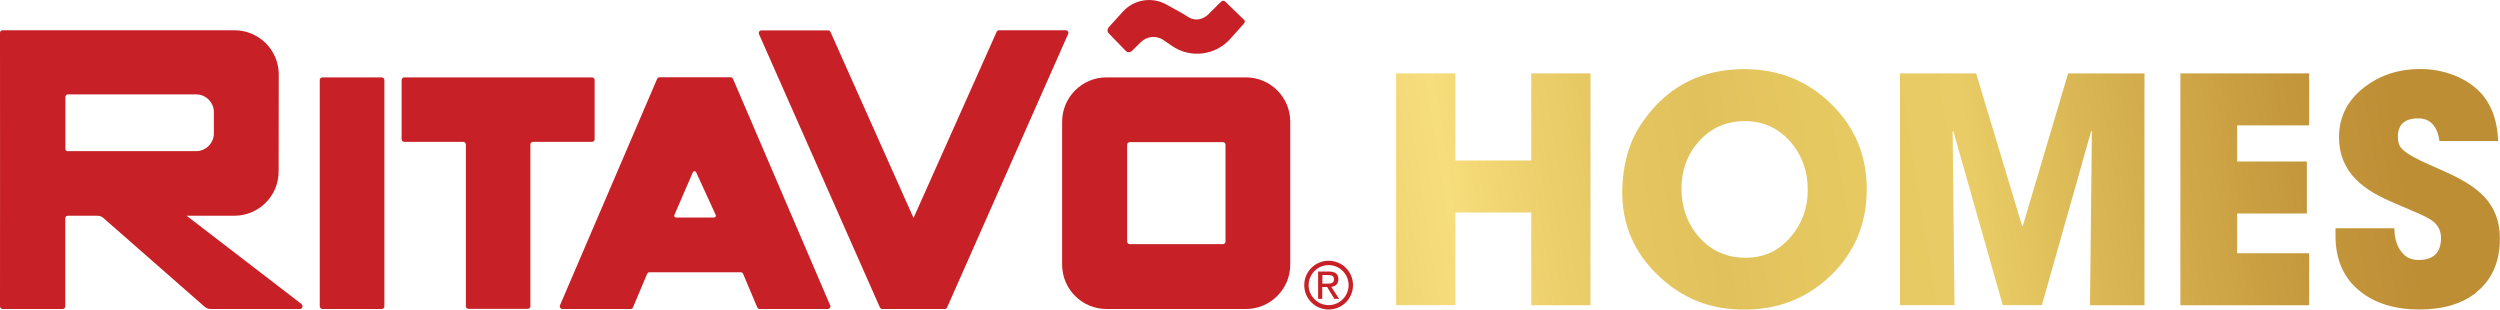 <svg viewBox="0 0 200 24.77" xmlns:xlink="http://www.w3.org/1999/xlink" xmlns="http://www.w3.org/2000/svg" data-name="Layer 2" id="Layer_2">
  <defs>
    <style>
      .cls-1, .cls-2 {
        fill: #c72127;
      }

      .cls-3 {
        fill: url(#linear-gradient-2);
      }

      .cls-4 {
        fill: url(#linear-gradient-4);
      }

      .cls-5 {
        fill: url(#linear-gradient-3);
      }

      .cls-6 {
        fill: url(#linear-gradient-5);
      }

      .cls-2 {
        fill-rule: evenodd;
      }

      .cls-7 {
        fill: url(#linear-gradient);
      }
    </style>
    <linearGradient gradientUnits="userSpaceOnUse" y2=".56" x2="211.33" y1="23.85" x1="64.59" id="linear-gradient">
      <stop stop-color="#c4963a" offset=".05"></stop>
      <stop stop-color="#cda346" offset=".11"></stop>
      <stop stop-color="#f7de7c" offset=".35"></stop>
      <stop stop-color="#f2d774" offset=".37"></stop>
      <stop stop-color="#e5c661" offset=".44"></stop>
      <stop stop-color="#e1c15b" offset=".49"></stop>
      <stop stop-color="#e6c861" offset=".55"></stop>
      <stop stop-color="#e9cc65" offset=".63"></stop>
      <stop stop-color="#d8b452" offset=".7"></stop>
      <stop stop-color="#c5983d" offset=".8"></stop>
      <stop stop-color="#be8e35" offset=".86"></stop>
    </linearGradient>
    <linearGradient xlink:href="#linear-gradient" y2="3.67" x2="211.82" y1="26.96" x1="65.08" id="linear-gradient-2"></linearGradient>
    <linearGradient xlink:href="#linear-gradient" y2="7.11" x2="212.37" y1="30.4" x1="65.63" id="linear-gradient-3"></linearGradient>
    <linearGradient xlink:href="#linear-gradient" y2="9.87" x2="212.81" y1="33.15" x1="66.07" id="linear-gradient-4"></linearGradient>
    <linearGradient xlink:href="#linear-gradient" y2="12.05" x2="213.15" y1="35.34" x1="66.41" id="linear-gradient-5"></linearGradient>
  </defs>
  <g data-name="Layer 1" id="Layer_1-2">
    <g>
      <g>
        <path d="M122.5,24.41v-7.41h-6.07v7.41h-4.74V5.87h4.74v6.97h6.07v-6.97h4.74v18.55h-4.74Z" class="cls-7"></path>
        <path d="M146.48,22.02c-1.9,1.84-4.22,2.75-6.95,2.75s-4.94-.9-6.84-2.7c-1.94-1.83-2.91-4.06-2.91-6.69,0-1.4.24-2.72.72-3.96.25-.66.66-1.35,1.21-2.08,1.92-2.54,4.54-3.81,7.84-3.81,2.72,0,5.03.92,6.93,2.77,1.91,1.85,2.86,4.14,2.86,6.85s-.95,5.02-2.86,6.88ZM143.24,11.35c-.97-1.11-2.19-1.66-3.66-1.66s-2.71.54-3.67,1.62c-.93,1.04-1.39,2.3-1.39,3.79s.47,2.81,1.41,3.87c.97,1.1,2.21,1.65,3.71,1.65s2.65-.55,3.61-1.66c.91-1.05,1.37-2.31,1.37-3.78s-.46-2.77-1.37-3.82Z" class="cls-3"></path>
        <path d="M167.2,24.41l.15-13.89-.05-.05-3.95,13.94h-3.13l-3.96-13.94-.05.05.15,13.89h-4.36V5.87h6.09l3.68,12.21h.05l3.63-12.21h6.11v18.55h-4.36Z" class="cls-5"></path>
        <path d="M174.43,24.41V5.87h10.3v4.16h-5.76v2.89h5.58v4.16h-5.58v3.18h5.76v4.16h-10.3Z" class="cls-4"></path>
        <path d="M198.14,23.37c-1.14.93-2.68,1.39-4.6,1.39s-3.55-.49-4.75-1.47c-1.3-1.04-1.95-2.52-1.95-4.43v-.6h4.71c0,.69.15,1.26.45,1.73.34.54.84.81,1.48.81,1.2,0,1.8-.59,1.8-1.77,0-.54-.21-.97-.62-1.31-.16-.13-.38-.26-.64-.39l-.35-.17-2.02-.87c-.67-.28-1.24-.56-1.73-.84-.57-.33-1.05-.7-1.44-1.09-.91-.92-1.36-2.05-1.36-3.38,0-1.64.69-2.98,2.06-4.03,1.26-.95,2.73-1.43,4.43-1.43.95,0,1.87.17,2.74.51.95.38,1.7.91,2.28,1.59.77.95,1.17,2.17,1.22,3.66h-4.69c-.18-1.21-.75-1.81-1.7-1.81-1.08,0-1.63.49-1.63,1.46,0,.34.06.6.17.78.19.32.75.71,1.7,1.17l1.96.88c.69.31,1.26.61,1.71.89.55.34,1.01.71,1.37,1.09.83.88,1.25,1.99,1.25,3.33,0,1.86-.62,3.29-1.86,4.29Z" class="cls-6"></path>
      </g>
      <g>
        <g>
          <path d="M105.79,22.96h.38l.58.95h.38l-.63-.96c.32-.04.57-.21.57-.61,0-.43-.26-.62-.78-.62h-.84v2.19h.33v-.95ZM105.79,22h.45c.23,0,.48.05.48.33,0,.34-.26.36-.54.36h-.39v-.68Z" class="cls-1"></path>
          <path d="M106.29,20.86c-1.08,0-1.95.87-1.95,1.95s.87,1.95,1.95,1.95,1.95-.87,1.95-1.95-.87-1.95-1.95-1.95ZM106.29,24.41c-.88,0-1.6-.72-1.6-1.6s.72-1.6,1.6-1.6,1.6.72,1.6,1.6-.72,1.6-1.6,1.6Z" class="cls-1"></path>
        </g>
        <g>
          <path d="M73.09,17.42l6.64-14.87c.03-.08.11-.13.19-.13h5.34c.15,0,.26.16.19.3l-9.68,21.87c-.03.08-.11.13-.19.13h-5c-.08,0-.16-.05-.19-.13L60.72,2.73c-.06-.14.04-.3.19-.3h5.34c.08,0,.16.05.19.13l6.64,14.87Z" class="cls-2"></path>
          <rect ry=".21" rx=".21" height="18.53" width="5.17" y="6.19" x="25.58" class="cls-1"></rect>
          <path d="M47.37,6.19h-15.03c-.12,0-.21.1-.21.21v4.74c0,.12.1.21.21.21h4.72c.12,0,.21.1.21.21v12.94c0,.12.1.21.21.21h4.74c.12,0,.21-.1.21-.21v-12.94c0-.12.1-.21.21-.21h4.72c.12,0,.21-.1.21-.21v-4.74c0-.12-.1-.21-.21-.21Z" class="cls-2"></path>
          <path d="M24.13,24.33l-9.2-7.07h3.81c1.96,0,3.55-1.58,3.55-3.54,0-2.61.01-6,.01-7.76,0-1.96-1.59-3.54-3.55-3.54-5.18,0-14.64,0-18.55,0-.11,0-.2.09-.2.2C.01,4.87,0,22.38,0,24.51c0,.12.1.21.21.21.68,0,4.8,0,4.8,0,.12,0,.21-.09.21-.21v-7.04c0-.12.09-.21.21-.21h2.37c.17,0,.34.06.46.17l8.11,7.11c.13.11.3.18.47.18h7.15c.2,0,.29-.26.13-.38ZM5.44,12.1c-.12,0-.21-.09-.21-.21,0-.79,0-3.58,0-4.13,0-.12.09-.21.21-.21,2.91,0,7.83,0,10.25,0,.78,0,1.42.64,1.42,1.42v1.7c0,.78-.64,1.42-1.42,1.42-2.88,0-9.21,0-10.25,0Z" class="cls-2"></path>
          <path d="M99.67,6.19h-11.15c-1.96,0-3.55,1.59-3.55,3.55v11.43c0,1.96,1.59,3.55,3.55,3.55h11.15c1.96,0,3.55-1.59,3.55-3.55v-11.43c0-1.96-1.59-3.55-3.55-3.55ZM98.04,19.32c0,.12-.1.21-.21.21h-7.45c-.12,0-.21-.1-.21-.21v-7.74c0-.12.1-.21.21-.21h7.45c.12,0,.21.1.21.21v7.74Z" class="cls-2"></path>
          <path d="M66.41,24.42l-7.77-18.11c-.03-.08-.11-.13-.2-.13h-5.67c-.09,0-.16.05-.2.13l-7.77,18.11c-.06.14.04.3.2.3h5.44c.09,0,.16-.05.2-.13l1.13-2.68c.03-.08.11-.13.2-.13h7.28c.09,0,.16.05.2.13l1.13,2.68c.03.08.11.13.2.13h5.44c.15,0,.26-.16.2-.3ZM53.95,17.2l1.48-3.42c.05-.11.21-.11.26,0l1.57,3.42c.04.09-.03.2-.13.2h-3.05c-.1,0-.17-.1-.13-.2Z" class="cls-2"></path>
          <path d="M96.74,1.08c-.47.48-1.11.65-1.68.28s-1.41-.8-1.7-.97c-1.16-.68-2.64-.45-3.54.55-.52.57-.99,1.1-1.13,1.25-.12.14-.12.35.01.48l1.36,1.4c.14.14.36.14.5,0l.71-.7c.48-.48,1.24-.55,1.8-.17.08.06.34.23.67.46,1.47,1.03,3.48.79,4.68-.55l1.11-1.24c.08-.09.07-.22-.01-.29l-1.51-1.46c-.08-.08-.22-.08-.3,0-.11.11-.53.5-.97.95Z" class="cls-1"></path>
        </g>
      </g>
    </g>
  </g>
</svg>